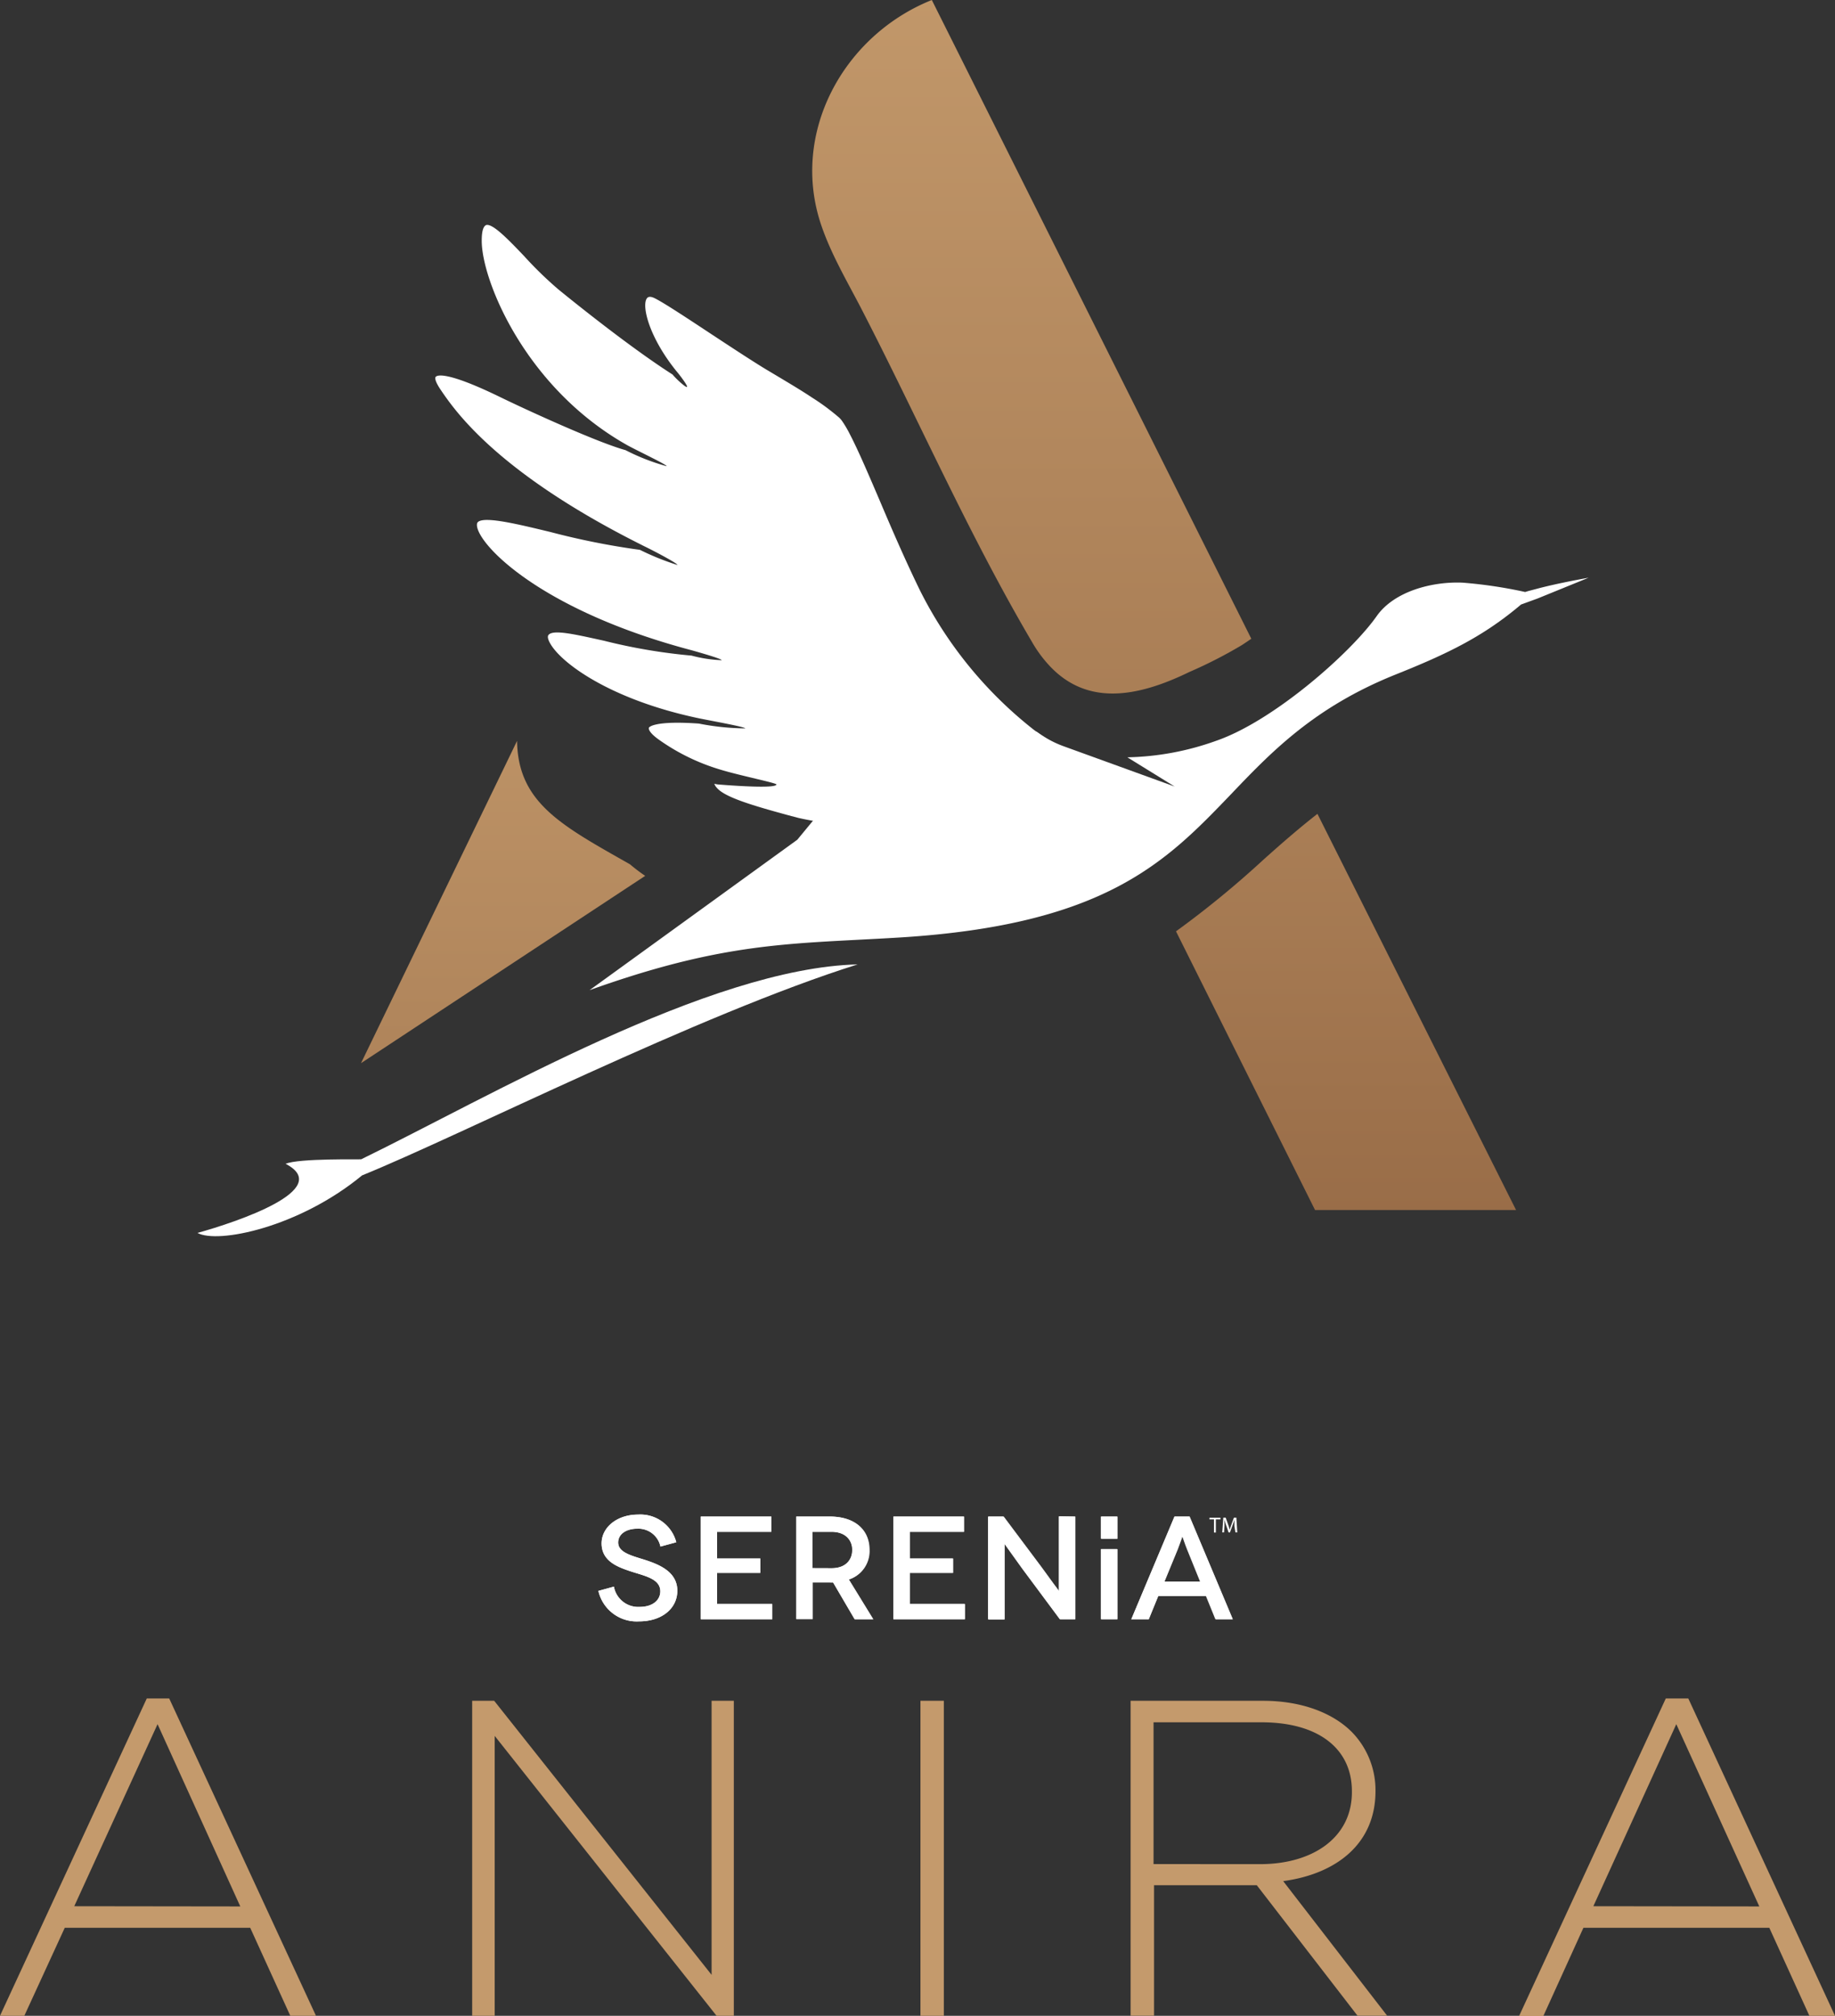 <svg xmlns="http://www.w3.org/2000/svg" xmlns:xlink="http://www.w3.org/1999/xlink" viewBox="0 0 255.06 280.23"><rect x="0" y="0" width="255.06" height="280.23" fill="#333333" stroke="none"/><defs><style>.cls-1{fill:url(#linear-gradient);}.cls-2{fill:url(#linear-gradient-2);}.cls-3{fill:url(#linear-gradient-3);}.cls-4{fill:#c49a6c;}.cls-5{fill:#FFFFFF;}</style><linearGradient id="linear-gradient" x1="187.09" y1="24.78" x2="187.09" y2="216.46" gradientUnits="userSpaceOnUse"><stop offset="0" stop-color="#c49a6c"/><stop offset="1" stop-color="#8b5e3c"/></linearGradient><linearGradient id="linear-gradient-2" x1="143.42" y1="-12.37" x2="143.42" y2="225.95" xlink:href="#linear-gradient"/><linearGradient id="linear-gradient-3" x1="69.93" y1="74.77" x2="69.93" y2="273.24" xlink:href="#linear-gradient"/></defs><g id="Layer_2" data-name="Layer 2"><g id="Layer_1-2" data-name="Layer 1"><path class="cls-1" d="M175.46,119.65a132.78,132.78,0,0,1-12,9.82l19.33,38.75h27.94l-27.61-55.08C180.53,115.16,178,117.37,175.46,119.65Z"/><path class="cls-2" d="M145.94,92.62c5.13,5.42,11.94,4.42,19.35.81a63.74,63.74,0,0,0,7.36-3.77l1.28-.86L129.52,0c-12.28,4.92-19.75,18.51-15.35,31.36,1.33,3.91,3.51,7.64,5.42,11.3,8,15.47,15,31.55,23.87,46.61A17.77,17.77,0,0,0,145.94,92.62Z"/><path class="cls-3" d="M87.56,120.15C78,114.73,72,111.59,71.87,103L50.18,147.8l34.69-22.87,4.81-3.17A24.58,24.58,0,0,1,87.56,120.15Z"/><path class="cls-4" d="M20.4,236.12h3.12l20.4,44.11H40.35L34.78,268H9L3.38,280.23H0Zm13,28.91L21.9,239.69,10.32,265Z"/><path class="cls-4" d="M65.63,236.44h3.06l30.22,38.1v-38.1H102v43.79H99.6L68.76,241.32v38.91H65.63Z"/><path class="cls-4" d="M127.94,236.44h3.25v43.79h-3.25Z"/><path class="cls-4" d="M157.15,236.44h18.4c5.38,0,9.69,1.69,12.32,4.31a11.55,11.55,0,0,1,3.32,8.14V249c0,7.32-5.44,11.51-12.83,12.51l14.45,18.71h-4.12l-14-18.14H160.41v18.14h-3.26Zm18,22.71c7.32,0,12.76-3.69,12.76-10V249c0-5.88-4.62-9.57-12.57-9.57h-15v19.71Z"/><path class="cls-4" d="M231.54,236.12h3.13l20.39,44.11H251.5L245.93,268H220.09l-5.57,12.26h-3.37Zm13,28.91L233,239.69,221.47,265Z"/><polygon class="cls-5" points="168.74 211.22 168.11 211.22 168.11 210.99 169.64 210.99 169.64 211.22 169 211.22 169 213.05 168.74 213.05 168.74 211.22"/><path class="cls-5" d="M171.58,212.15c0-.29,0-.64,0-.89h0a6.47,6.47,0,0,1-.26.78l-.36,1h-.19l-.34-1a6.73,6.73,0,0,1-.23-.8h0c0,.26,0,.59,0,.91l-.06.88h-.25l.15-2.05h.33l.35,1a5.87,5.87,0,0,1,.21.69h0a5.37,5.37,0,0,1,.22-.69l.36-1h.34l.13,2.05h-.26Z"/><path class="cls-5" d="M91.8,215a3.13,3.13,0,0,0-3.21-2.48c-1.59,0-2.66.78-2.66,1.92,0,1.36,1.79,1.81,3.63,2.39,2,.64,4.58,1.64,4.58,4.31,0,2.47-2.15,4.26-5.32,4.26a5.45,5.45,0,0,1-5.64-4.24l2.15-.59a3.44,3.44,0,0,0,3.57,2.82c1.81,0,2.88-.94,2.88-2.17,0-1.77-2.21-2.14-4.23-2.81-1.67-.57-3.93-1.36-3.93-3.85,0-2.22,2.14-4,5.07-4A5.16,5.16,0,0,1,94,214.4Z"/><polygon class="cls-5" points="107.32 222.98 107.32 225.1 97.4 225.1 97.4 210.83 107.2 210.83 107.2 212.95 99.67 212.95 99.67 216.66 105.67 216.66 105.67 218.66 99.67 218.66 99.67 222.98 107.32 222.98"/><path class="cls-5" d="M118.78,225.1l-3-5.12a3.31,3.31,0,0,1-.45,0h-2.41v5.1h-2.26V210.83h4.67c3.42,0,5.48,1.81,5.48,4.63a4.16,4.16,0,0,1-2.85,4.12l3.38,5.52Zm-3.2-7.09c1.94,0,2.87-1.15,2.87-2.55s-1-2.51-2.87-2.51h-2.67V218Z"/><polygon class="cls-5" points="134.09 222.98 134.09 225.1 124.17 225.1 124.17 210.83 133.97 210.83 133.97 212.95 126.43 212.95 126.43 216.66 132.44 216.66 132.44 218.66 126.43 218.66 126.43 222.98 134.09 222.98"/><path class="cls-5" d="M149.42,210.83V225.1H147.3l-5.2-7c-1.26-1.73-2.49-3.5-2.51-3.5h0s0,1.92,0,4.46v6.06h-2.26V210.83h2.12l5.24,7c1,1.39,2.45,3.38,2.47,3.38h0s0-2.09,0-4.34v-6.07Z"/><path class="cls-5" d="M167.61,221.86H161l-1.32,3.24h-2.42l6-14.27h2.1l6,14.27h-2.43Zm-.81-2L165,215.41c-.31-.76-.66-1.85-.68-1.85h0s-.37,1.09-.67,1.85l-1.83,4.47Z"/><rect class="cls-5" x="153.01" y="210.83" width="2.26" height="3.07"/><rect class="cls-5" x="153.01" y="215.35" width="2.26" height="9.75"/><path class="cls-5" d="M91.8,215a3.14,3.14,0,0,0-3.21-2.49c-1.59,0-2.67.78-2.67,1.92,0,1.37,1.8,1.82,3.64,2.39,2,.65,4.59,1.65,4.59,4.32,0,2.47-2.15,4.26-5.33,4.26a5.46,5.46,0,0,1-5.65-4.23l2.16-.6a3.44,3.44,0,0,0,3.57,2.82c1.82,0,2.88-.94,2.88-2.17,0-1.77-2.21-2.14-4.23-2.81-1.67-.57-3.93-1.37-3.93-3.86,0-2.22,2.14-4,5.07-4A5.16,5.16,0,0,1,94,214.4Z"/><polygon class="cls-5" points="107.35 222.99 107.35 225.11 97.41 225.11 97.41 210.83 107.22 210.83 107.22 212.95 99.67 212.95 99.67 216.66 105.69 216.66 105.69 218.66 99.67 218.66 99.67 222.99 107.35 222.99"/><path class="cls-5" d="M118.82,225.11l-3-5.12a3.17,3.17,0,0,1-.45,0h-2.4v5.1h-2.27V210.83h4.67c3.43,0,5.5,1.81,5.5,4.63a4.15,4.15,0,0,1-2.87,4.12l3.4,5.53Zm-3.21-7.1c1.94,0,2.87-1.14,2.87-2.55s-1-2.51-2.87-2.51h-2.67V218Z"/><polygon class="cls-5" points="134.13 222.99 134.13 225.11 124.2 225.11 124.2 210.83 134.01 210.83 134.01 212.95 126.47 212.95 126.47 216.66 132.49 216.66 132.49 218.66 126.47 218.66 126.47 222.99 134.13 222.99"/><path class="cls-5" d="M149.48,210.83v14.28h-2.12l-5.2-7c-1.27-1.73-2.49-3.51-2.51-3.51h0s0,1.92,0,4.47v6.06H137.4V210.83h2.12l5.24,7c1,1.38,2.46,3.38,2.48,3.38h0s0-2.1,0-4.34v-6.08Z"/><path class="cls-5" d="M167.7,221.86H161l-1.33,3.25h-2.43l6-14.28h2.1l6,14.28H169Zm-.81-2-1.83-4.47c-.32-.78-.66-1.85-.68-1.85h0s-.36,1.07-.67,1.85l-1.84,4.47Z"/><rect class="cls-5" x="153.08" y="210.83" width="2.26" height="3.09"/><rect class="cls-5" x="153.08" y="215.36" width="2.26" height="9.75"/><path class="cls-5" d="M39.7,161.79c6.82,3.56-6.89,8.12-12.25,9.61,2.81,1.54,14.09-.75,22.88-8,13.73-5.57,46.86-22.42,68.88-29.33-20.62.49-51.37,18.5-69,27.09C50.23,161.21,41.53,161,39.7,161.79Z"/><path class="cls-5" d="M144.07,101.71A15,15,0,0,0,148,103.8l15.27,5.54-6.57-4.06A38.59,38.59,0,0,0,169,103c8-2.74,18.77-12.25,22.35-17.34,2.44-3.48,7.75-4.84,11.94-4.66a63.67,63.67,0,0,1,8.3,1.21l.4.09.39-.12,1.74-.46h0c2.15-.54,4.45-1,6.7-1.41l-7.12,2.9-2.28.83h0l-.44.37c-5,4.14-9.78,6.48-16.94,9.34-11.34,4.54-17.29,10.74-23,16.73-8.92,9.29-17.35,18.06-45.85,19.84-2.1.13-4.08.23-6,.33-11.69.61-20.73,1.08-37.24,7l28.87-20.91,3.25-3.94"/><path class="cls-5" d="M113,114.11c-.68-.12-1.34-.25-2-.4l-1-.26c-5.26-1.43-9.35-2.61-10.42-4a1.44,1.44,0,0,1-.29-.49c.06,0,.17.05.49.09,0,0,8.14.7,8.14,0,0-.2-5-1.22-7.59-2a29,29,0,0,1-8.84-4.29c-1.37-1-1.34-1.49-1.29-1.6s.86-1,6.94-.57h0a34.89,34.89,0,0,0,6.45.67c0-.2-4.45-1-6.33-1.38h0c-12.8-2.66-19.91-8.12-21-10.87-.08-.21-.19-.57,0-.76.68-.79,3.93,0,7.68.82a78.24,78.24,0,0,0,12.18,2.07,18.74,18.74,0,0,0,4.2.64c0-.19-2.84-1-4.06-1.35h0C74.41,84.68,65.86,75.1,66.31,72.79a.44.44,0,0,1,.2-.28c1.09-.7,5.4.34,10,1.45a104.09,104.09,0,0,0,12.44,2.48,36.06,36.06,0,0,0,5.2,2.1c.09-.19-3.33-2-4.8-2.7l-.19-.1c-20.2-10.13-26-18.73-28-21.69-.65-1-.74-1.5-.6-1.66s1.16-1,9.08,2.87c4,1.94,13.48,6.27,17.31,7.32a29.55,29.55,0,0,0,5.71,2.23c.07-.19-3.77-2-5.4-2.88-14.3-8-20.35-23.09-20.3-28.51,0-1.66.37-2,.58-2.12.88-.35,3.24,2.13,5.32,4.31a52.52,52.52,0,0,0,4.75,4.62c2.92,2.38,10.31,8.28,15.88,11.84.46.58,1.85,1.85,2,1.72s-1-1.65-1.48-2.21l0,0c-3.78-4.68-4.86-9.07-4.09-10.11.2-.27.57-.27,1.1,0,1.24.61,4.42,2.71,7.78,4.93,2.72,1.79,5.53,3.64,7.56,4.88l1.81,1.08c1.55.93,3.22,1.92,4.75,2.94,1,.63,1.89,1.27,2.69,1.91.35.27.68.55,1,.82a3.19,3.19,0,0,1,.48.56,15.42,15.42,0,0,1,1.07,1.84c1.13,2.17,2.54,5.47,4.09,9.09,1.69,4,3.61,8.43,5.62,12.55a57.21,57.21,0,0,0,15.9,19.44,39.6,39.6,0,0,0,11.4,5.64"/></g></g></svg>